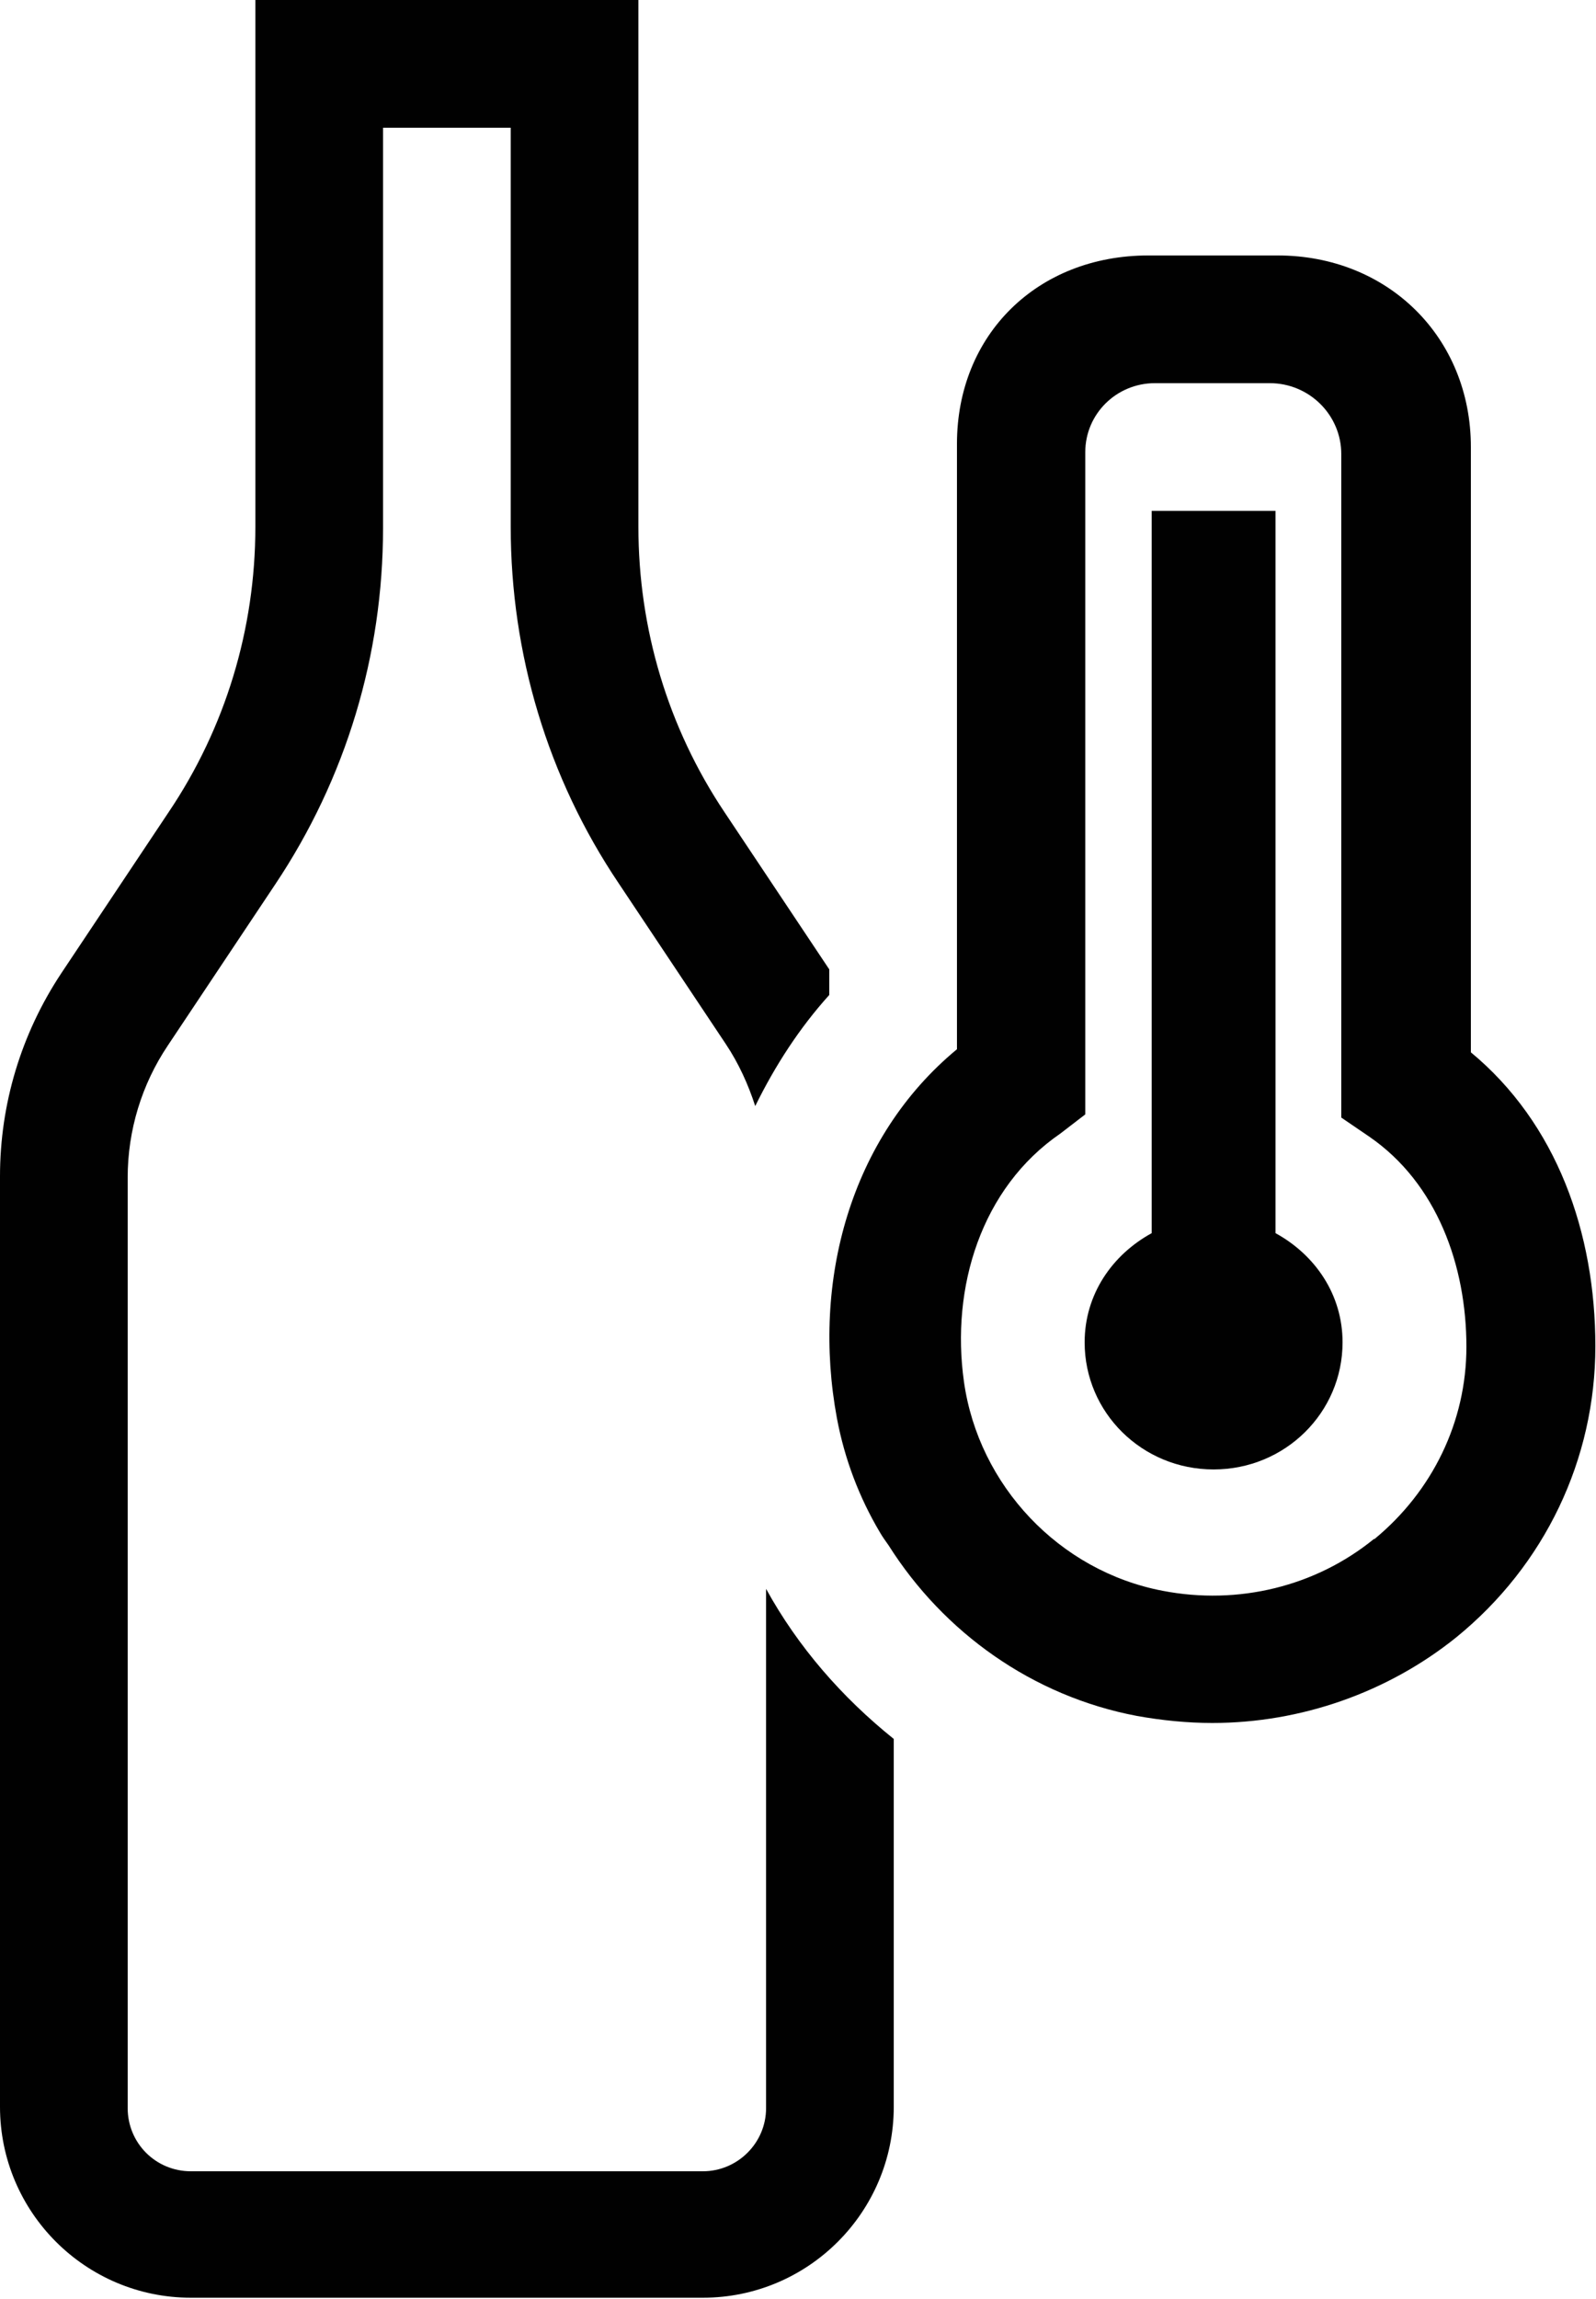<?xml version="1.0" encoding="UTF-8"?>
<svg id="Livello_2" data-name="Livello 2" xmlns="http://www.w3.org/2000/svg" viewBox="0 0 25 36">
  <defs>
    <style>
      .cls-1 {
        fill: #010101;
        stroke-width: 0px;
      }
    </style>
  </defs>
  <g id="Livello_1-2" data-name="Livello 1">
    <g>
      <path class="cls-1" d="M23.04,16.49V7c0-1.71-1.29-3-3.03-3h-2.02c-1.74,0-3,1.24-3,2.95v9.48c-1.67,1.38-2.28,3.63-1.88,5.78.12.64.35,1.24.67,1.78h0c.04.07.09.14.14.21.86,1.36,2.25,2.36,3.89,2.67.39.07.79.11,1.18.11,1.39,0,2.75-.48,3.82-1.34,1.39-1.13,2.18-2.79,2.18-4.56s-.6-3.49-1.96-4.61ZM21.52,24.1h0c-.91.74-2.12,1.04-3.31.81-1.62-.31-2.88-1.65-3.11-3.27-.21-1.48.27-3.04,1.51-3.89l.39-.3V7.08c0-.6.49-1.08,1.09-1.08h1.8c.62,0,1.12.5,1.12,1.11v10.39l.44.3c1.06.73,1.52,2.02,1.52,3.29,0,1.17-.53,2.26-1.44,3.01Z"/>
      <path class="cls-1" d="M12,24.9v8.11c0,.55-.45.99-.99.99H2.99c-.55,0-.99-.44-.99-.99v-14.57c0-.74.22-1.46.63-2.07l1.68-2.52c1.11-1.66,1.69-3.59,1.69-5.58V2h2v6.25c0,1.99.58,3.93,1.69,5.58l1.68,2.52c.2.3.35.63.46.97.31-.63.69-1.22,1.16-1.74v-.4l-1.64-2.46c-.89-1.33-1.35-2.88-1.35-4.47V0h-6v8.25c0,1.6-.47,3.15-1.36,4.47l-1.68,2.52c-.63.95-.96,2.05-.96,3.18v14.57c0,1.65,1.34,2.99,2.99,2.99h8.02c1.65,0,2.99-1.34,2.99-2.99v-5.76c-.81-.65-1.5-1.44-2-2.35Z"/>
      <path class="cls-1" d="M19.98,19.31v-11.31h-1.94v11.31c-.62.34-1.05.96-1.05,1.71,0,1.1.9,1.99,2.02,1.99s2.02-.89,2.02-1.99c0-.75-.43-1.37-1.05-1.71Z"/>
    </g>
  </g>
</svg>